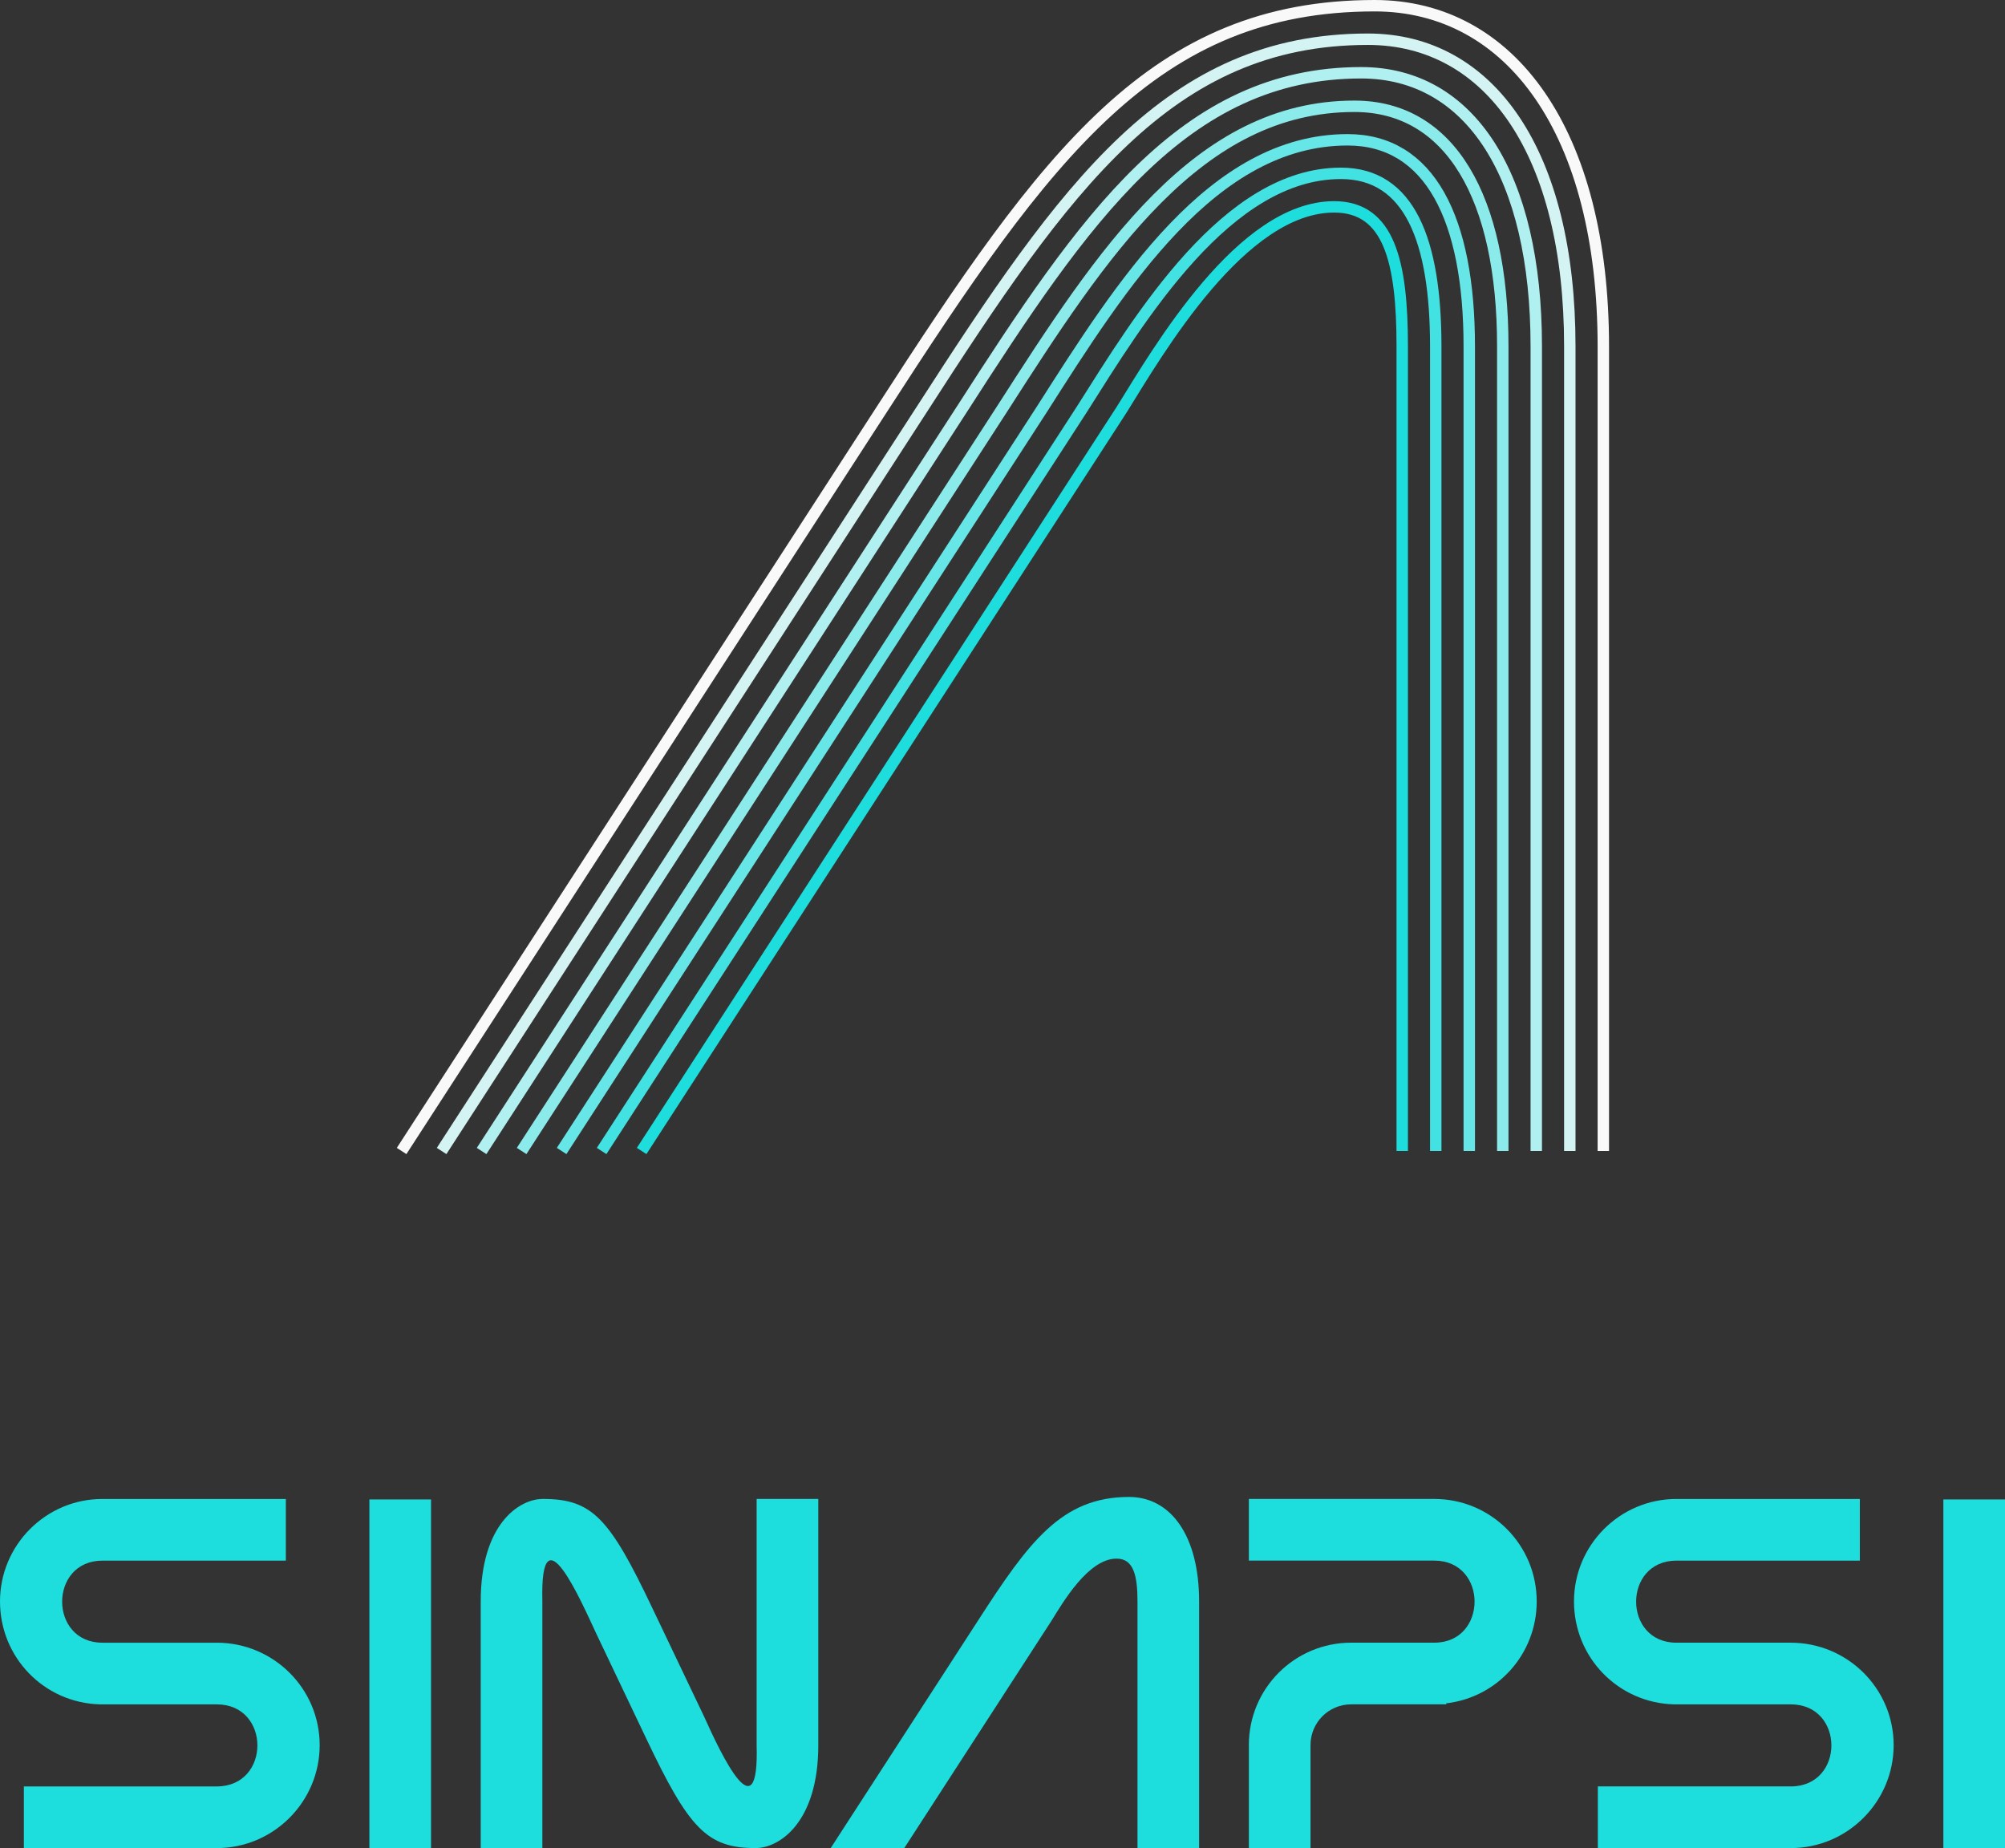 <svg xmlns="http://www.w3.org/2000/svg" id="Livello_2" data-name="Livello 2" viewBox="0 0 878.22 809.39"><rect x="0" y="0" width="878.22" height="809.39" fill="#333333" stroke="none"/><defs><style>      .cls-1 {        stroke: #f9f9f9;      }      .cls-1, .cls-2, .cls-3, .cls-4, .cls-5, .cls-6, .cls-7 {        fill: none;        stroke-miterlimit: 10;        stroke-width: 5px;      }      .cls-2 {        stroke: #d4f4f4;      }      .cls-3 {        stroke: #8bebeb;      }      .cls-4 {        stroke: #66e6e6;      }      .cls-5 {        stroke: #b0f0f0;      }      .cls-8 {        fill: #1ddddd;      }      .cls-6 {        stroke: #1ddddd;      }      .cls-7 {        stroke: #42e2e2;      }    </style></defs><g id="Livello_1-2" data-name="Livello 1"><g><g><path class="cls-8" d="M125.21,656.5v27.01H44.86c-23.52,0-23.52,35.94,0,35.94h50.08c24.82,0,45.08,20.04,45.08,44.87s-20.25,45.09-45.08,45.09H10.45v-27.01h84.49c23.74,0,23.74-35.94,0-35.94h-51.17c-24.39-.65-43.77-20.47-43.77-45.09s20.03-44.87,44.86-44.87h80.35Z"></path><path class="cls-8" d="M161.8,656.71h27v152.68h-27v-152.68Z"></path><path class="cls-8" d="M358.43,764.31c0,33.76-16.98,45.09-27.44,45.09-21.34,0-29.18-8.49-47.91-47.92l-21.78-45.74c-6.53-13.94-24.82-56.19-23.74-14.38v108.03h-27v-108.03c0-33.76,16.77-44.87,27.22-44.87,21.56,0,29.18,8.28,47.91,47.7l22.65,47.48c7.84,17.42,24.17,51.62,23.08,12.63v-107.81h27v107.81Z"></path><path class="cls-8" d="M525.24,809.39h-27v-108.03c0-11.33-1.74-18.73-9.15-18.73-12.41,0-23.52,19.17-28.53,27.22l-64.46,99.54h-32.23l64.46-99.54c22.21-34.41,36.58-54.23,66.2-54.23,18.29,0,30.7,16.99,30.7,45.74v108.03Z"></path><path class="cls-8" d="M547.01,764.31c0-24.83,20.03-44.87,44.86-44.87h36.37c23.52,0,23.52-35.94,0-35.94h-81.22v-27.01h81.22c24.82,0,44.86,20.04,44.86,44.87,0,23.09-17.2,42.04-39.63,44.65v.44h-41.59c-10.02,0-17.86,8.06-17.86,17.86v45.09h-27v-45.09Z"></path><path class="cls-8" d="M814.64,656.5v27.01h-80.35c-23.52,0-23.52,35.94,0,35.94h50.08c24.82,0,45.08,20.04,45.08,44.87s-20.25,45.09-45.08,45.09h-84.49v-27.01h84.49c23.74,0,23.74-35.94,0-35.94h-51.17c-24.39-.65-43.77-20.47-43.77-45.09s20.03-44.87,44.86-44.87h80.35Z"></path><path class="cls-8" d="M851.22,656.71h27v152.68h-27v-152.68Z"></path></g><g><path class="cls-6" d="M614.2,504.1V151.7c0-36.95-5.68-61.1-29.83-61.1-40.49,0-76.72,62.52-93.06,88.81l-210.26,324.69"></path><path class="cls-7" d="M263.52,504.1l210.26-324.69c25.69-40.62,63.7-103.49,113.54-103.49,30.07,0,41.56,29.37,41.56,75.79v352.4"></path><path class="cls-4" d="M246,504.1l210.26-324.69c35.04-54.94,74.82-118.18,134.02-118.18,35.99,0,53.28,34.58,53.28,90.47v352.4"></path><path class="cls-3" d="M228.48,504.1l210.26-324.69c44.4-69.27,85.95-132.86,154.5-132.86,41.91,0,65,39.79,65,105.15v352.4"></path><path class="cls-5" d="M210.95,504.1l210.26-324.69c53.75-83.6,97.08-147.54,174.98-147.54,47.83,0,76.72,45,76.72,119.84v352.4"></path><path class="cls-2" d="M193.43,504.1l210.26-324.69c63.1-97.93,108.21-162.23,195.47-162.23,53.75,0,88.44,50.21,88.44,134.52v352.4"></path><path class="cls-1" d="M175.91,504.1l210.26-324.69C458.63,67.15,505.51,2.5,602.12,2.5c59.67,0,100.16,55.42,100.16,149.2v352.4"></path></g></g></g></svg>